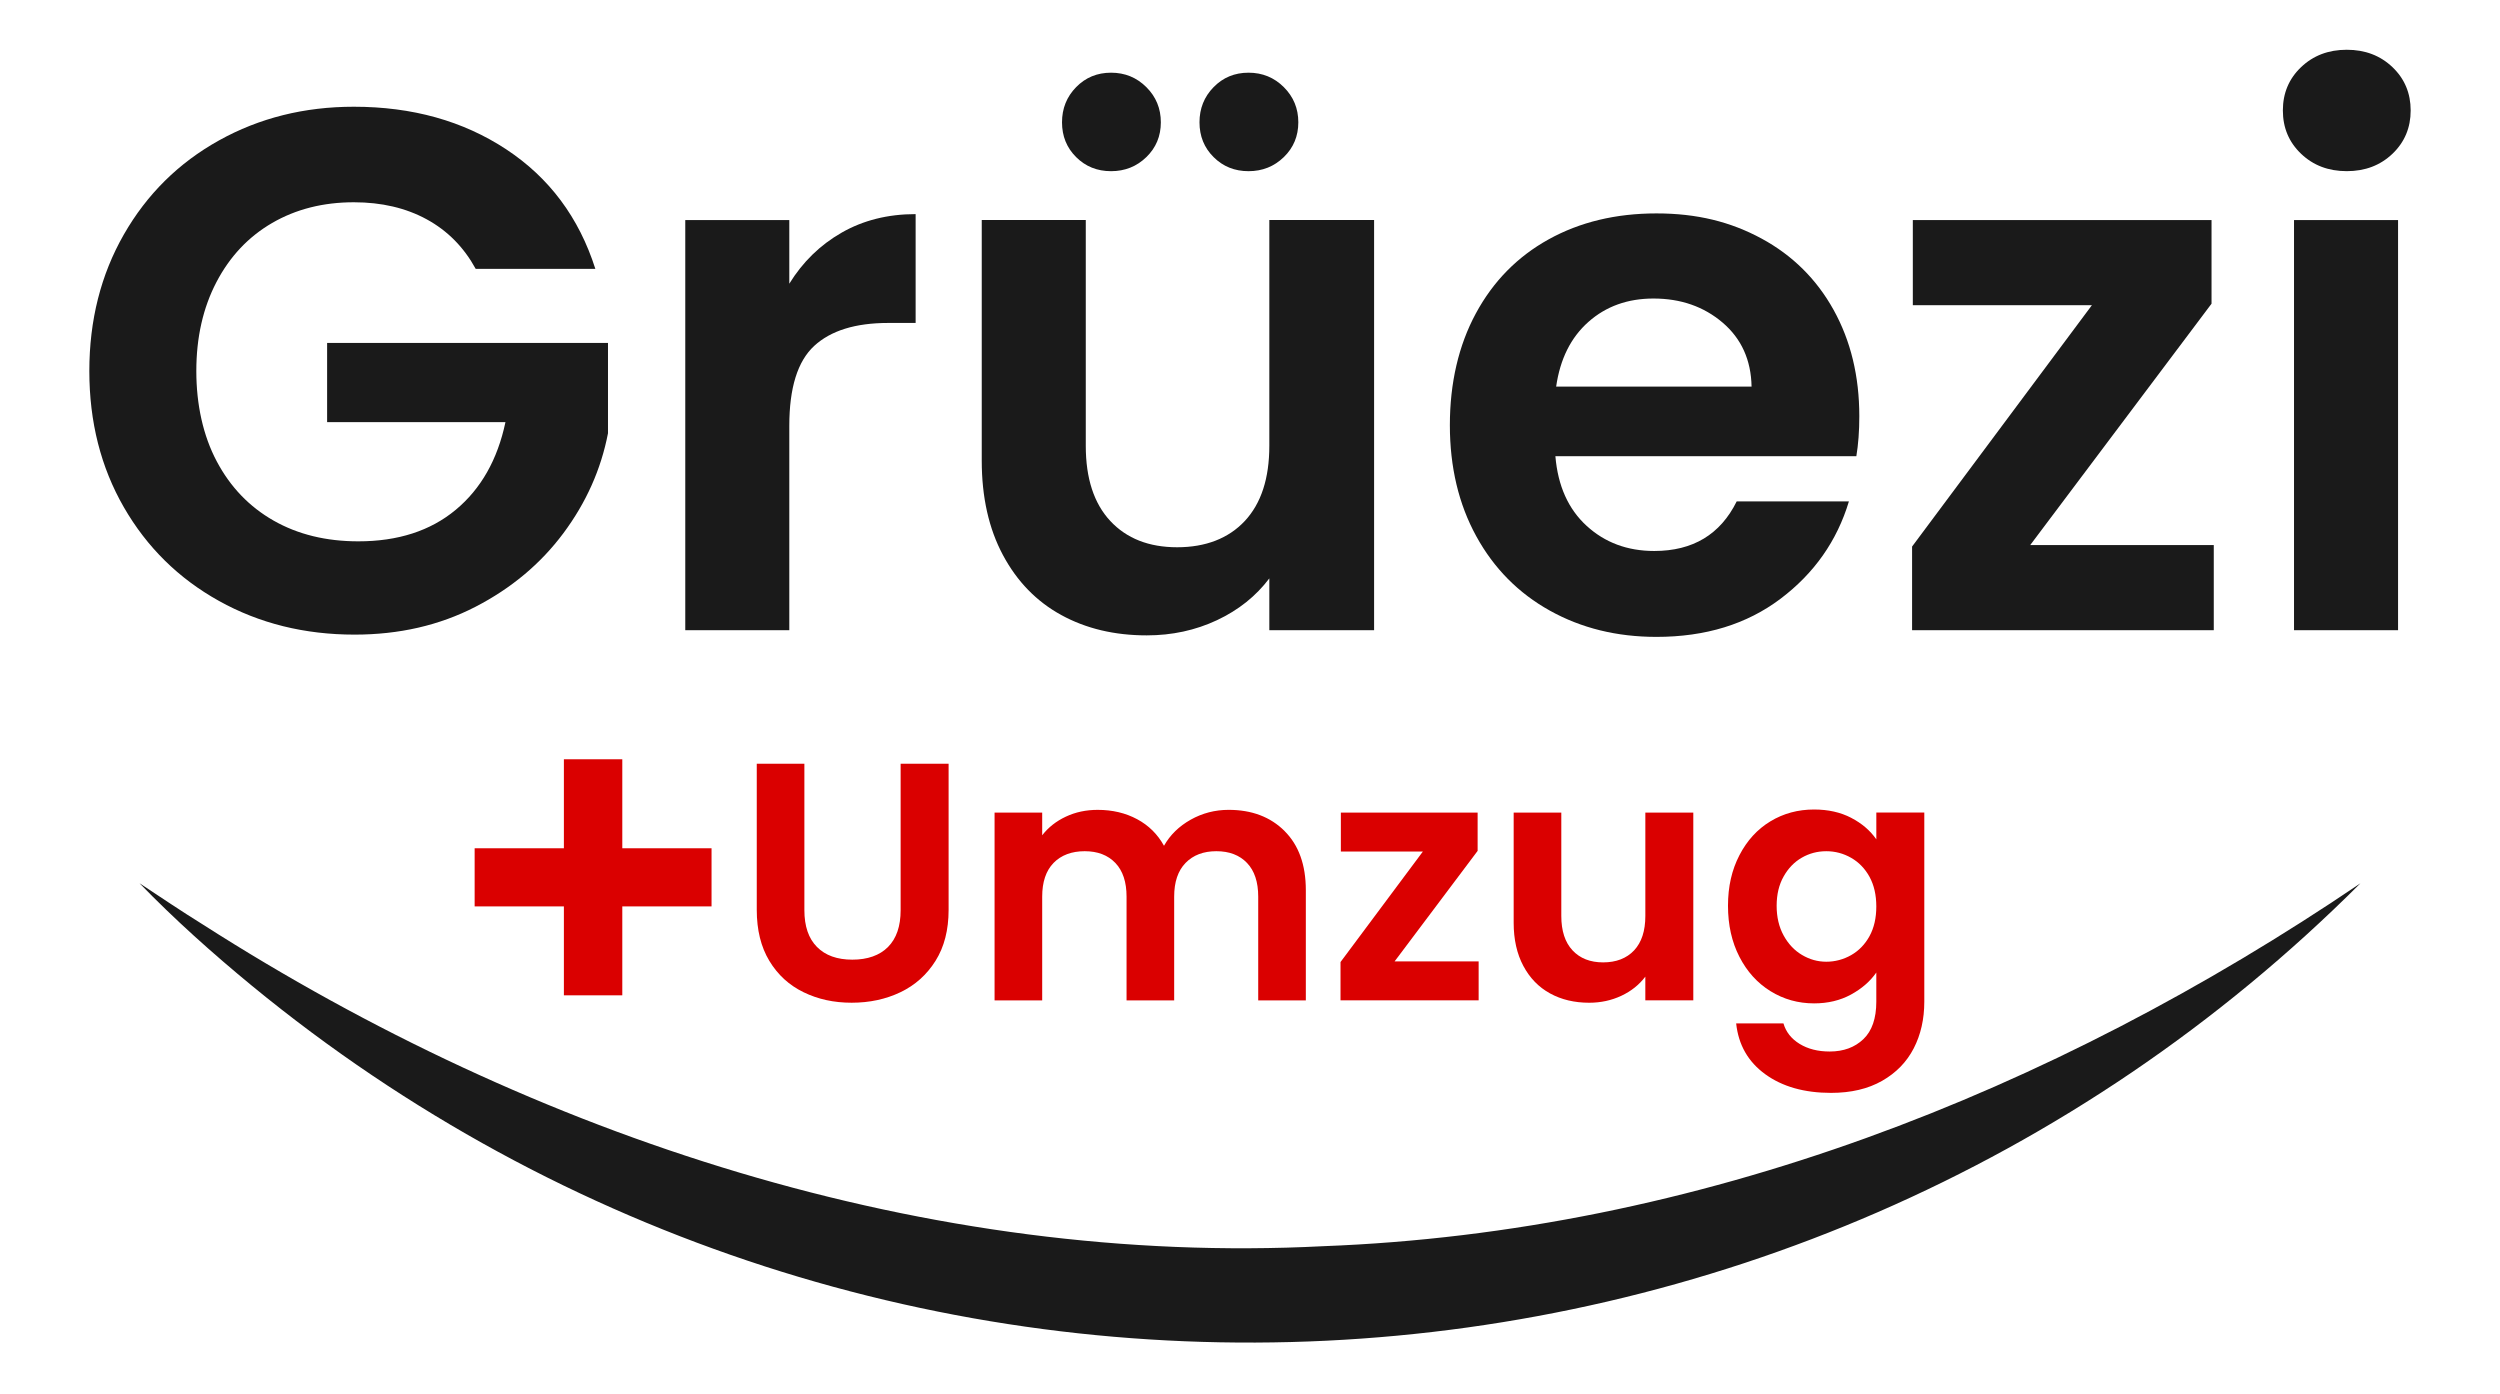 <svg xmlns="http://www.w3.org/2000/svg" width="1080" height="602" viewBox="0 0 1080 602" fill="none"><path d="M205.511 116.163C200.376 106.781 193.312 99.639 184.321 94.737C175.33 89.835 164.842 87.38 152.865 87.38C139.594 87.38 127.826 90.369 117.555 96.332C107.283 102.302 99.259 110.838 93.476 121.918C87.7 133.005 84.812 145.798 84.812 160.296C84.812 174.795 87.748 188.233 93.643 199.32C99.523 210.407 107.714 218.936 118.202 224.906C128.682 230.876 140.882 233.857 154.8 233.857C171.92 233.857 185.935 229.33 196.854 220.26C207.766 211.198 214.934 198.564 218.358 182.36H141.313V148.135H262.653V187.158C259.654 202.724 253.237 217.119 243.39 230.335C233.543 243.558 220.863 254.16 205.351 262.161C189.832 270.156 172.448 274.157 153.185 274.157C131.57 274.157 112.043 269.31 94.603 259.603C77.157 249.902 63.468 236.409 53.516 219.144C43.565 201.872 38.589 182.256 38.589 160.296C38.589 138.337 43.565 118.666 53.516 101.283C63.468 83.907 77.163 70.372 94.603 60.664C112.043 50.964 131.466 46.11 152.865 46.11C178.113 46.11 200.055 52.24 218.671 64.499C237.287 76.765 250.134 93.981 257.19 116.156H205.504L205.511 116.163Z" fill="#1A1A1A"></path><path d="M363.61 100.492C372.921 95.167 383.562 92.497 395.552 92.497V139.515H383.673C369.546 139.515 358.898 142.823 351.73 149.431C344.555 156.046 340.978 167.556 340.978 183.975V272.249H296.036V95.056H340.978V122.562C346.755 113.181 354.298 105.824 363.61 100.492Z" fill="#1A1A1A"></path><path d="M593.611 95.056V272.249H548.348V249.86C542.572 257.536 535.028 263.561 525.717 267.93C516.406 272.298 506.294 274.482 495.382 274.482C481.471 274.482 469.167 271.556 458.464 265.69C447.761 259.824 439.361 251.191 433.265 239.778C427.168 228.372 424.113 214.782 424.113 199.001V95.049H469.056V192.601C469.056 206.669 472.591 217.493 479.647 225.065C486.711 232.637 496.342 236.415 508.542 236.415C520.741 236.415 530.693 232.637 537.756 225.065C544.82 217.493 548.348 206.669 548.348 192.601V95.049H593.611V95.056ZM464.887 67.868C460.816 63.826 458.791 58.813 458.791 52.836C458.791 46.859 460.823 41.797 464.887 37.644C468.951 33.483 473.983 31.403 479.975 31.403C485.966 31.403 491.047 33.483 495.222 37.644C499.398 41.804 501.485 46.873 501.485 52.836C501.485 58.799 499.398 63.819 495.222 67.868C491.047 71.924 485.966 73.949 479.975 73.949C473.983 73.949 468.951 71.924 464.887 67.868ZM524.277 67.868C520.205 63.826 518.18 58.813 518.18 52.836C518.18 46.859 520.212 41.797 524.277 37.644C528.341 33.483 533.372 31.403 539.364 31.403C545.356 31.403 550.443 33.483 554.612 37.644C558.787 41.804 560.875 46.873 560.875 52.836C560.875 58.799 558.787 63.819 554.612 67.868C550.436 71.924 545.349 73.949 539.364 73.949C533.379 73.949 528.341 71.924 524.277 67.868Z" fill="#1A1A1A"></path><path d="M801.942 197.088H671.931C673.003 209.881 677.492 219.907 685.411 227.153C693.324 234.406 703.067 238.025 714.626 238.025C731.321 238.025 743.193 230.884 750.257 216.6H798.727C793.591 233.664 783.744 247.677 769.193 258.66C754.634 269.644 736.77 275.135 715.586 275.135C698.46 275.135 683.108 271.356 669.523 263.785C655.932 256.22 645.34 245.5 637.741 231.639C630.141 217.779 626.342 201.789 626.342 183.664C626.342 165.539 630.086 149.231 637.581 135.37C645.069 121.51 655.556 110.852 669.036 103.391C682.516 95.931 698.035 92.193 715.586 92.193C733.137 92.193 747.633 95.82 761.009 103.066C774.384 110.318 784.767 120.608 792.144 133.928C799.528 147.255 803.223 162.558 803.223 179.823C803.223 186.216 802.791 191.978 801.942 197.095V197.088ZM756.68 167.023C756.464 155.513 752.289 146.291 744.16 139.357C736.025 132.43 726.074 128.963 714.306 128.963C703.178 128.963 693.811 132.319 686.218 139.038C678.619 145.757 673.963 155.083 672.258 167.023H756.68Z" fill="#1A1A1A"></path><path d="M877.057 235.465H956.35V272.249H826.019V236.11L903.704 131.84H826.339V95.056H955.383V131.195L877.057 235.465Z" fill="#1A1A1A"></path><path d="M994.062 66.426C988.814 61.42 986.198 55.18 986.198 47.719C986.198 40.258 988.814 34.018 994.062 29.011C999.302 24.005 1005.89 21.495 1013.8 21.495C1021.72 21.495 1028.3 24.005 1033.55 29.011C1038.79 34.025 1041.41 40.265 1041.41 47.719C1041.41 55.173 1038.79 61.42 1033.55 66.426C1028.3 71.439 1021.72 73.942 1013.8 73.942C1005.89 73.942 999.302 71.439 994.062 66.426ZM1035.96 95.056V272.25H991.014V95.056H1035.96Z" fill="#1A1A1A"></path><path d="M347.492 329.945V393.196C347.492 400.129 349.302 405.427 352.927 409.081C356.553 412.749 361.647 414.573 368.21 414.573C374.772 414.573 380.012 412.742 383.638 409.081C387.264 405.42 389.073 400.129 389.073 393.196V329.945H409.798V393.057C409.798 401.745 407.912 409.088 404.14 415.093C400.368 421.097 395.323 425.611 389.004 428.634C382.685 431.657 375.656 433.176 367.917 433.176C360.179 433.176 353.345 431.664 347.123 428.634C340.902 425.611 335.975 421.097 332.356 415.093C328.73 409.081 326.921 401.745 326.921 393.057V329.945H347.492Z" fill="#DA0000"></path><path d="M554.933 359.013C561.057 365.115 564.119 373.637 564.119 384.564V432.158H543.548V387.352C543.548 381 541.933 376.147 538.697 372.777C535.461 369.407 531.056 367.722 525.468 367.722C519.88 367.722 515.447 369.407 512.169 372.777C508.884 376.147 507.242 381 507.242 387.352V432.158H486.671V387.352C486.671 381 485.056 376.147 481.82 372.777C478.584 369.407 474.179 367.722 468.591 367.722C463.003 367.722 458.423 369.407 455.146 372.777C451.861 376.147 450.226 381 450.226 387.352V432.158H429.654V351.032H450.226V360.844C452.87 357.425 456.273 354.749 460.442 352.793C464.603 350.838 469.182 349.86 474.186 349.86C480.554 349.86 486.239 351.206 491.236 353.889C496.233 356.572 500.102 360.4 502.844 365.378C505.488 360.698 509.337 356.94 514.382 354.104C519.428 351.275 524.89 349.854 530.771 349.854C540.764 349.854 548.823 352.904 554.947 359.006L554.933 359.013Z" fill="#DA0000"></path><path d="M602.473 415.314H638.772V432.156H579.104V415.605L614.673 367.872H579.251V351.03H638.334V367.581L602.473 415.314Z" fill="#DA0000"></path><path d="M731.506 351.031V432.157H710.782V421.909C708.137 425.417 704.685 428.177 700.419 430.181C696.153 432.178 691.526 433.183 686.529 433.183C680.161 433.183 674.524 431.845 669.632 429.161C664.733 426.478 660.884 422.519 658.094 417.298C655.303 412.077 653.904 405.85 653.904 398.625V351.031H674.483V395.692C674.483 402.133 676.097 407.091 679.333 410.558C682.569 414.025 686.974 415.751 692.562 415.751C698.151 415.751 702.702 414.018 705.938 410.558C709.174 407.091 710.789 402.14 710.789 395.692V351.031H731.513H731.506Z" fill="#DA0000"></path><path d="M799.696 353.298C804.303 355.69 807.929 358.789 810.573 362.596V351.023H831.298V432.732C831.298 440.248 829.78 446.96 826.739 452.867C823.698 458.775 819.147 463.455 813.071 466.922C806.996 470.389 799.647 472.123 791.025 472.123C779.466 472.123 769.98 469.432 762.59 464.065C755.192 458.699 751.003 451.37 750.021 442.099H770.447C771.525 445.809 773.85 448.756 777.427 450.954C781.004 453.152 785.339 454.254 790.433 454.254C796.411 454.254 801.262 452.465 804.985 448.908C808.708 445.344 810.566 439.95 810.566 432.725V420.133C807.922 423.939 804.268 427.115 799.619 429.653C794.964 432.191 789.647 433.46 783.676 433.46C776.821 433.46 770.544 431.705 764.865 428.19C759.18 424.674 754.698 419.724 751.42 413.324C748.135 406.931 746.493 399.588 746.493 391.288C746.493 382.988 748.135 375.819 751.42 369.474C754.705 363.123 759.159 358.242 764.796 354.83C770.433 351.412 776.724 349.706 783.683 349.706C789.758 349.706 795.096 350.906 799.703 353.291L799.696 353.298ZM807.629 378.78C805.667 375.223 803.022 372.484 799.696 370.584C796.369 368.684 792.792 367.727 788.965 367.727C785.137 367.727 781.616 368.656 778.387 370.514C775.151 372.366 772.527 375.077 770.523 378.641C768.512 382.198 767.51 386.421 767.51 391.302C767.51 396.183 768.512 400.455 770.523 404.116C772.527 407.777 775.172 410.585 778.457 412.533C781.741 414.489 785.242 415.466 788.965 415.466C792.688 415.466 796.363 414.509 799.696 412.61C803.029 410.703 805.674 407.978 807.629 404.414C809.585 400.85 810.566 396.579 810.566 391.6C810.566 386.622 809.585 382.357 807.629 378.786V378.78Z" fill="#DA0000"></path><path d="M1019.73 381.561C773.254 628.023 378.46 647.361 108.786 425.812C91.861 411.875 75.514 397.273 60.273 381.561C69.404 387.586 78.416 393.681 87.672 399.415C230.87 491.046 400.862 547.147 571.675 538.355C733.19 532.219 885.951 472.206 1019.73 381.567V381.561Z" fill="#1A1A1A"></path><path d="M307.386 366.452V391.566H268.833V429.98H243.599V391.566H205.045V366.452H243.599V328.004H268.833V366.452H307.386Z" fill="#DA0000"></path></svg>